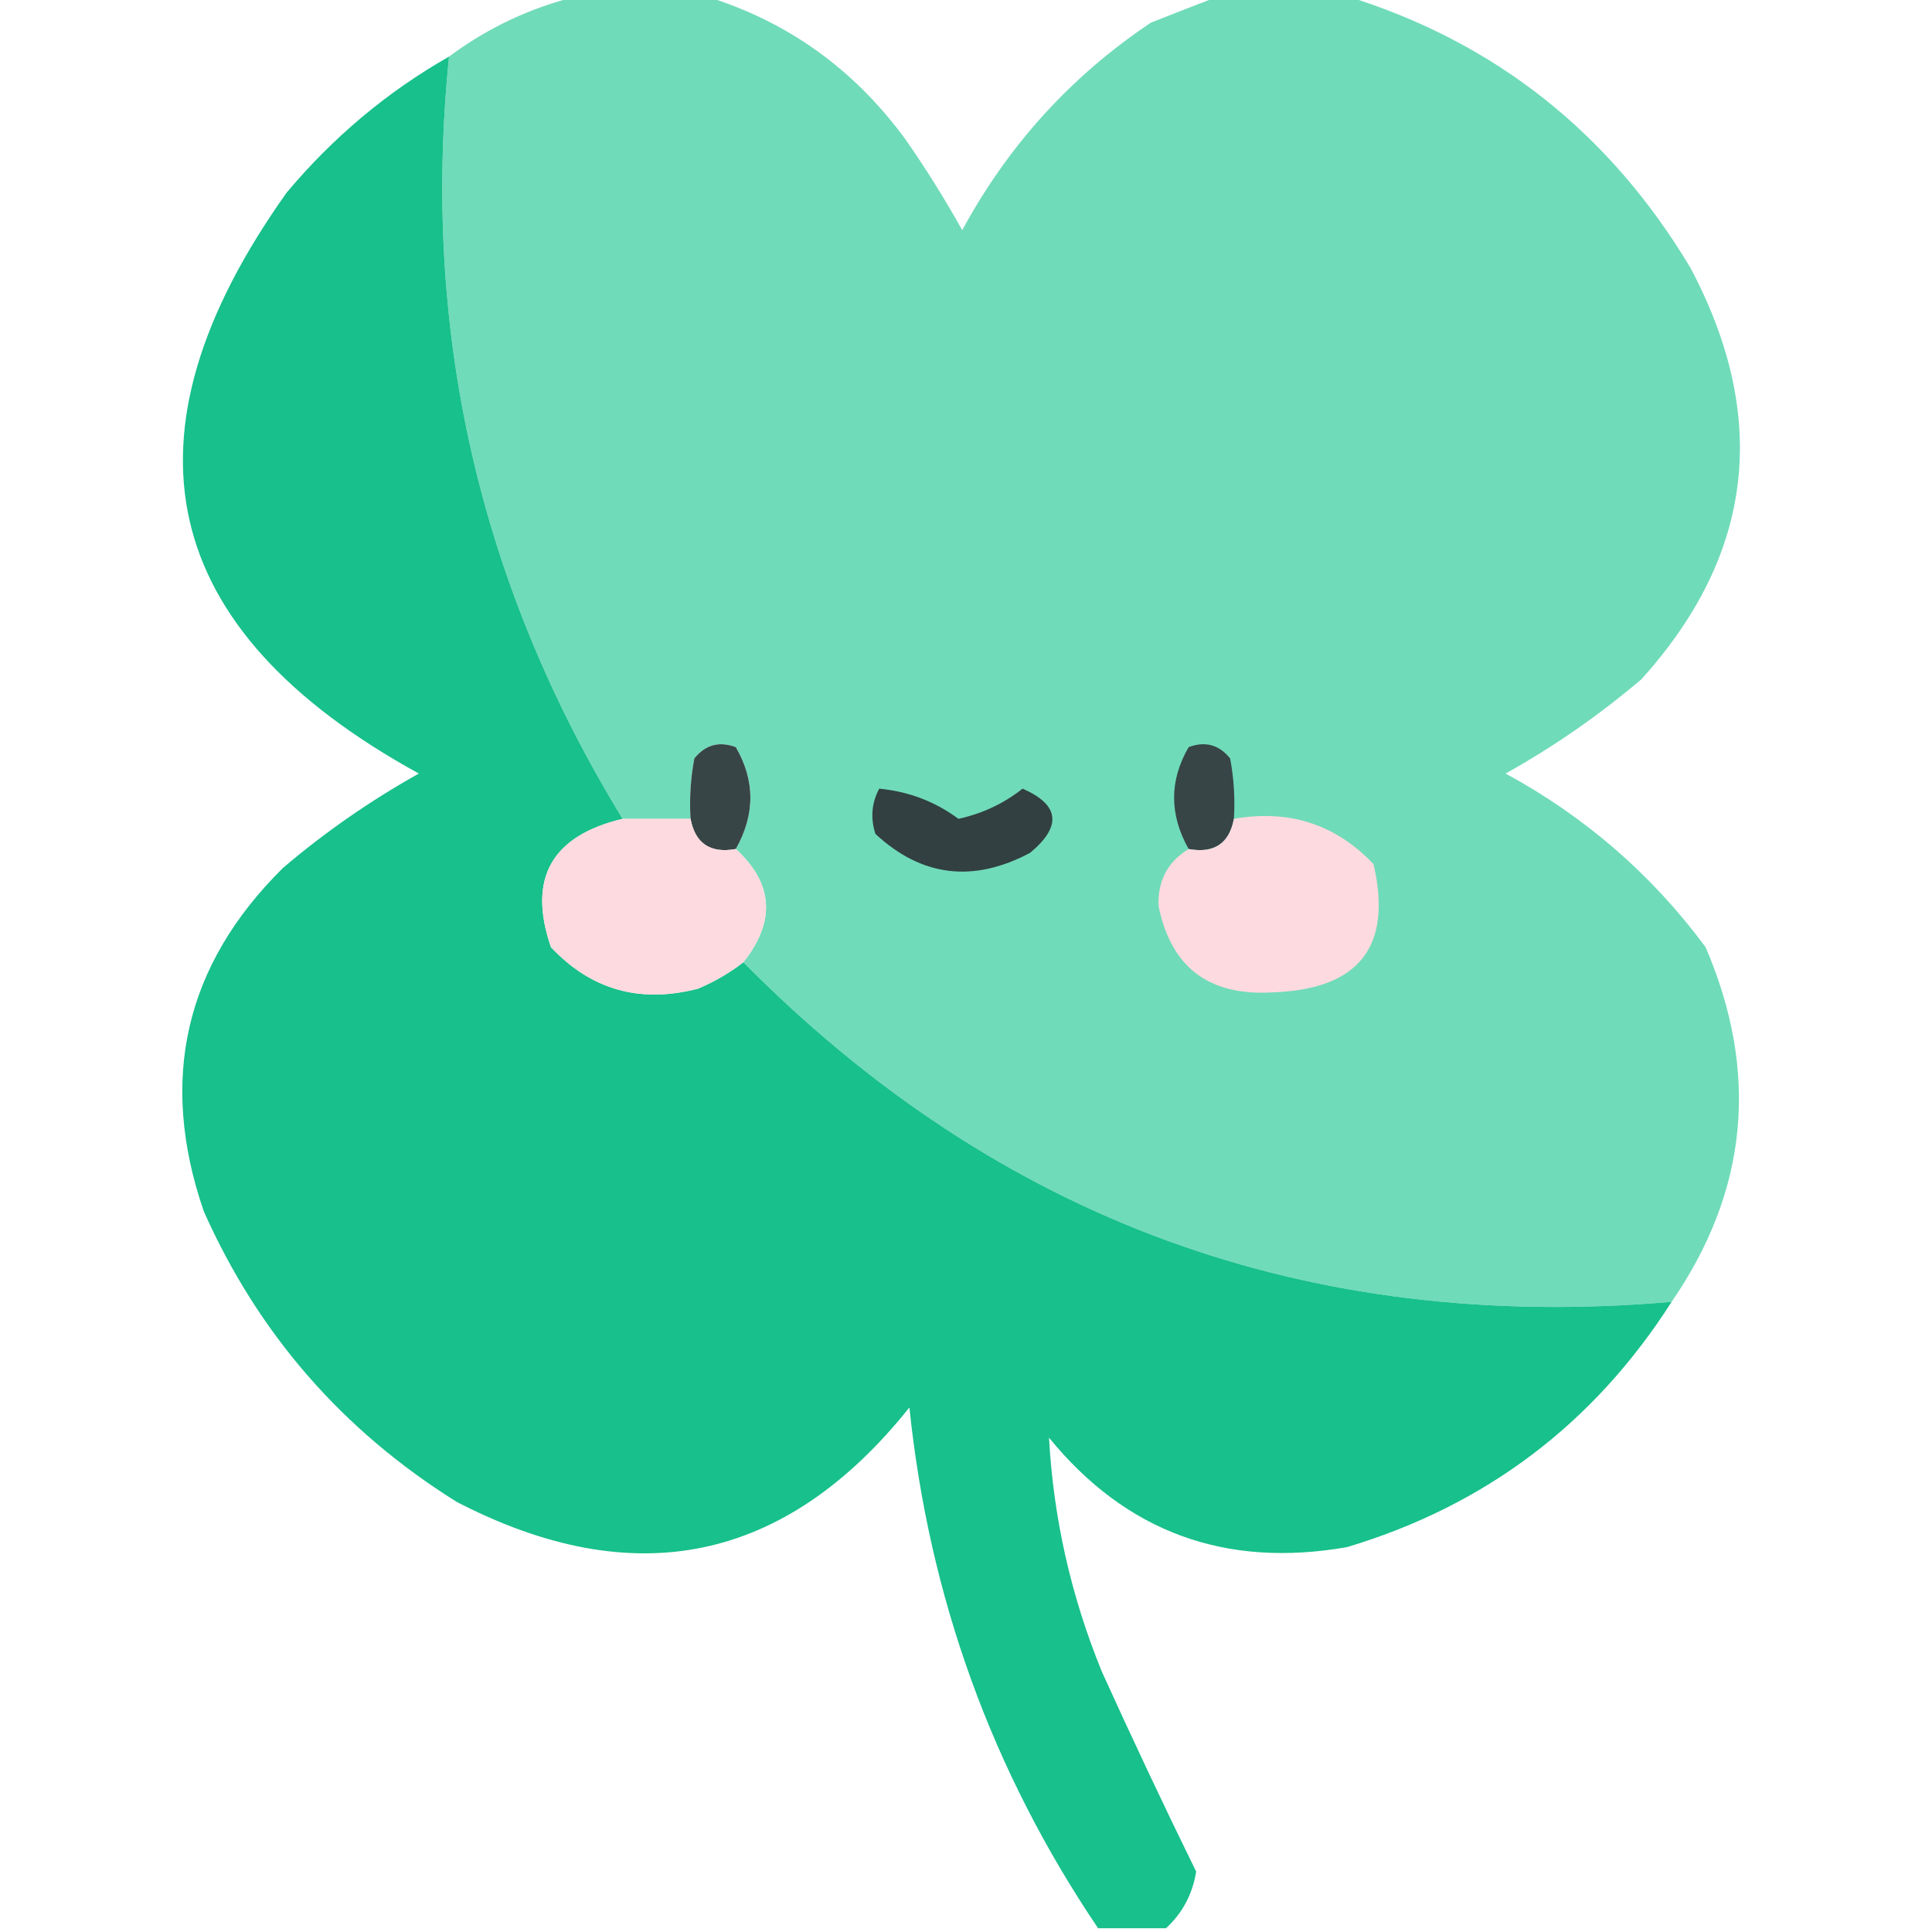<?xml version="1.0" encoding="UTF-8"?>
<!DOCTYPE svg PUBLIC "-//W3C//DTD SVG 1.1//EN" "http://www.w3.org/Graphics/SVG/1.1/DTD/svg11.dtd">
<svg xmlns="http://www.w3.org/2000/svg" version="1.1" width="256px" height="256px" style="shape-rendering:geometricPrecision; text-rendering:geometricPrecision; image-rendering:optimizeQuality; fill-rule:evenodd; clip-rule:evenodd" xmlns:xlink="http://www.w3.org/1999/xlink">
<g><path style="opacity:0.998" fill="#70dbb9" d="M 76.5,-0.5 C 82.167,-0.5 87.833,-0.5 93.5,-0.5C 104.356,2.833 113.189,9.167 120,18.5C 122.698,22.367 125.198,26.367 127.5,30.5C 133.604,19.233 141.937,10.066 152.5,3C 155.598,1.772 158.598,0.606 161.5,-0.5C 167.167,-0.5 172.833,-0.5 178.5,-0.5C 198.128,5.603 213.294,17.603 224,35.5C 234.527,55.359 232.36,73.526 217.5,90C 211.914,94.751 205.914,98.918 199.5,102.5C 210.06,108.23 218.893,115.897 226,125.5C 233.135,142.098 231.635,157.765 221.5,172.5C 173.296,176.659 132.296,161.659 98.5,127.5C 102.815,122.065 102.482,117.065 97.5,112.5C 100.069,107.933 100.069,103.433 97.5,99C 95.299,98.175 93.466,98.675 92,100.5C 91.503,103.146 91.336,105.813 91.5,108.5C 88.5,108.5 85.5,108.5 82.5,108.5C 63.489,77.452 55.823,43.785 59.5,7.5C 64.631,3.679 70.298,1.013 76.5,-0.5 Z"/></g>
<g><path style="opacity:0.995" fill="#18c08b" d="M 59.5,7.5 C 55.823,43.785 63.489,77.452 82.5,108.5C 73.054,110.758 69.888,116.425 73,125.5C 78.319,131.167 84.819,133.001 92.5,131C 94.692,130.074 96.692,128.907 98.5,127.5C 132.296,161.659 173.296,176.659 221.5,172.5C 211.183,188.657 196.849,199.491 178.5,205C 162.363,207.833 149.197,203 139,190.5C 139.583,201.17 141.916,211.504 146,221.5C 150.046,230.425 154.213,239.258 158.5,248C 158.006,251.008 156.673,253.508 154.5,255.5C 151.5,255.5 148.5,255.5 145.5,255.5C 131.446,234.679 123.113,211.679 120.5,186.5C 104.076,207.043 84.076,211.209 60.5,199C 45.376,189.547 34.21,176.714 27,160.5C 20.993,143.034 24.493,127.867 37.5,115C 43.086,110.249 49.086,106.082 55.5,102.5C 20.828,83.475 14.995,57.808 38,25.5C 44.182,18.136 51.349,12.136 59.5,7.5 Z"/></g>
<g><path style="opacity:1" fill="#374547" d="M 97.5,112.5 C 94.122,113.109 92.122,111.776 91.5,108.5C 91.336,105.813 91.503,103.146 92,100.5C 93.466,98.675 95.299,98.175 97.5,99C 100.069,103.433 100.069,107.933 97.5,112.5 Z"/></g>
<g><path style="opacity:1" fill="#374547" d="M 163.5,108.5 C 162.878,111.776 160.878,113.109 157.5,112.5C 154.931,107.933 154.931,103.433 157.5,99C 159.701,98.175 161.534,98.675 163,100.5C 163.497,103.146 163.664,105.813 163.5,108.5 Z"/></g>
<g><path style="opacity:1" fill="#324042" d="M 116.5,104.5 C 120.412,104.877 123.912,106.211 127,108.5C 130.179,107.802 133.012,106.468 135.5,104.5C 140.403,106.645 140.737,109.479 136.5,113C 128.958,117.014 122.124,116.181 116,110.5C 115.322,108.402 115.489,106.402 116.5,104.5 Z"/></g>
<g><path style="opacity:1" fill="#fddadf" d="M 82.5,108.5 C 85.5,108.5 88.5,108.5 91.5,108.5C 92.122,111.776 94.122,113.109 97.5,112.5C 102.482,117.065 102.815,122.065 98.5,127.5C 96.692,128.907 94.692,130.074 92.5,131C 84.819,133.001 78.319,131.167 73,125.5C 69.888,116.425 73.054,110.758 82.5,108.5 Z"/></g>
<g><path style="opacity:1" fill="#fddadf" d="M 163.5,108.5 C 170.81,107.215 176.976,109.215 182,114.5C 184.551,125.472 180.051,131.138 168.5,131.5C 160.138,131.965 155.138,128.131 153.5,120C 153.413,116.671 154.746,114.171 157.5,112.5C 160.878,113.109 162.878,111.776 163.5,108.5 Z"/></g>
</svg>
